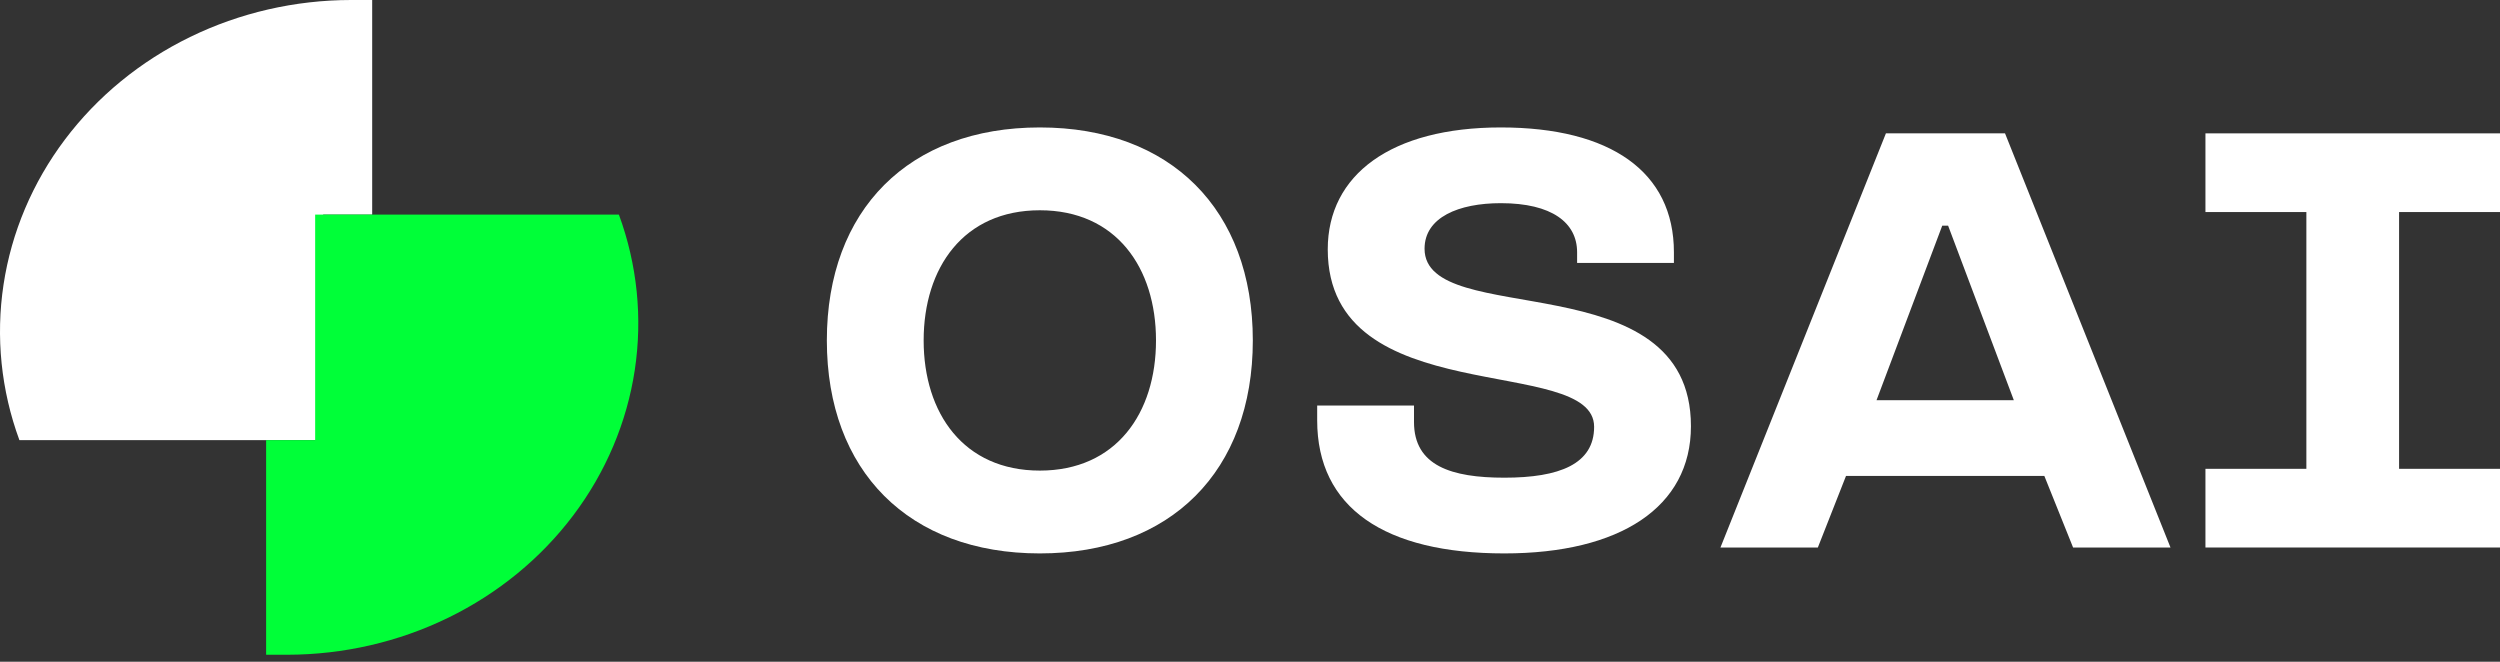 <svg width="544" height="144" viewBox="0 0 544 144" fill="none" xmlns="http://www.w3.org/2000/svg">
<rect x="0" y="0" width="544" height="144" fill="#333333" stroke="none"/>
<path d="M272.614 74.078C272.614 45.626 254.739 27.731 226.268 27.731C197.795 27.731 179.921 45.626 179.921 74.078C179.921 102.529 197.795 120.424 226.268 120.424C254.739 120.424 272.614 102.529 272.614 74.078ZM251.546 74.078C251.546 89.913 242.866 102.401 226.268 102.401C209.67 102.401 200.987 89.913 200.987 74.078C200.987 58.243 209.67 45.755 226.268 45.755C242.866 45.755 251.546 58.243 251.546 74.078Z" fill="white"/>
<path d="M364.244 54.895C364.244 37.387 350.457 27.731 326.581 27.731C302.705 27.731 288.918 38.031 288.918 54.252C288.918 89.784 346.881 76.91 346.881 92.874C346.881 100.984 339.348 103.945 327.347 103.945C315.855 103.945 307.686 101.371 307.686 91.844V88.239H286.618V91.458C286.618 110.511 301.3 120.424 327.347 120.424C352.498 120.424 367.948 110.382 367.948 92.745C367.948 56.698 309.983 71.889 309.983 54.123C309.983 47.3 317.389 44.21 326.581 44.21C337.689 44.21 343.179 48.459 343.179 54.895V57.213H364.244V54.895Z" fill="white"/>
<path d="M436.294 29.02H410.374L374.37 119.137H395.565L401.694 103.56H444.847L451.103 119.137H472.298L436.294 29.02ZM438.207 87.081H408.332L422.632 49.103H423.909L438.207 87.081Z" fill="white"/>
<path d="M544 29.02H479.906V46.142H501.867V102.015H479.906V119.137H544V102.015H522.039V46.142H544V29.02Z" fill="white"/>
<path fill-rule="evenodd" clip-rule="evenodd" d="M70.316 95.771V46.703H80.986V0H76.373C64.186 0.015 52.18 2.777 41.354 8.057C30.529 13.336 21.198 20.979 14.138 30.349C7.078 39.72 2.495 50.546 0.77 61.926C-0.955 73.306 0.228 84.91 4.221 95.771H70.316Z" fill="white"/>
<path fill-rule="evenodd" clip-rule="evenodd" d="M68.578 46.703V95.771H57.908V142.474H62.521C74.708 142.459 86.714 139.697 97.54 134.417C108.365 129.138 117.697 121.495 124.756 112.125C131.816 102.754 136.399 91.928 138.124 80.548C139.849 69.168 138.666 57.564 134.673 46.703H68.578Z" fill="#00FF38"/>
</svg>
